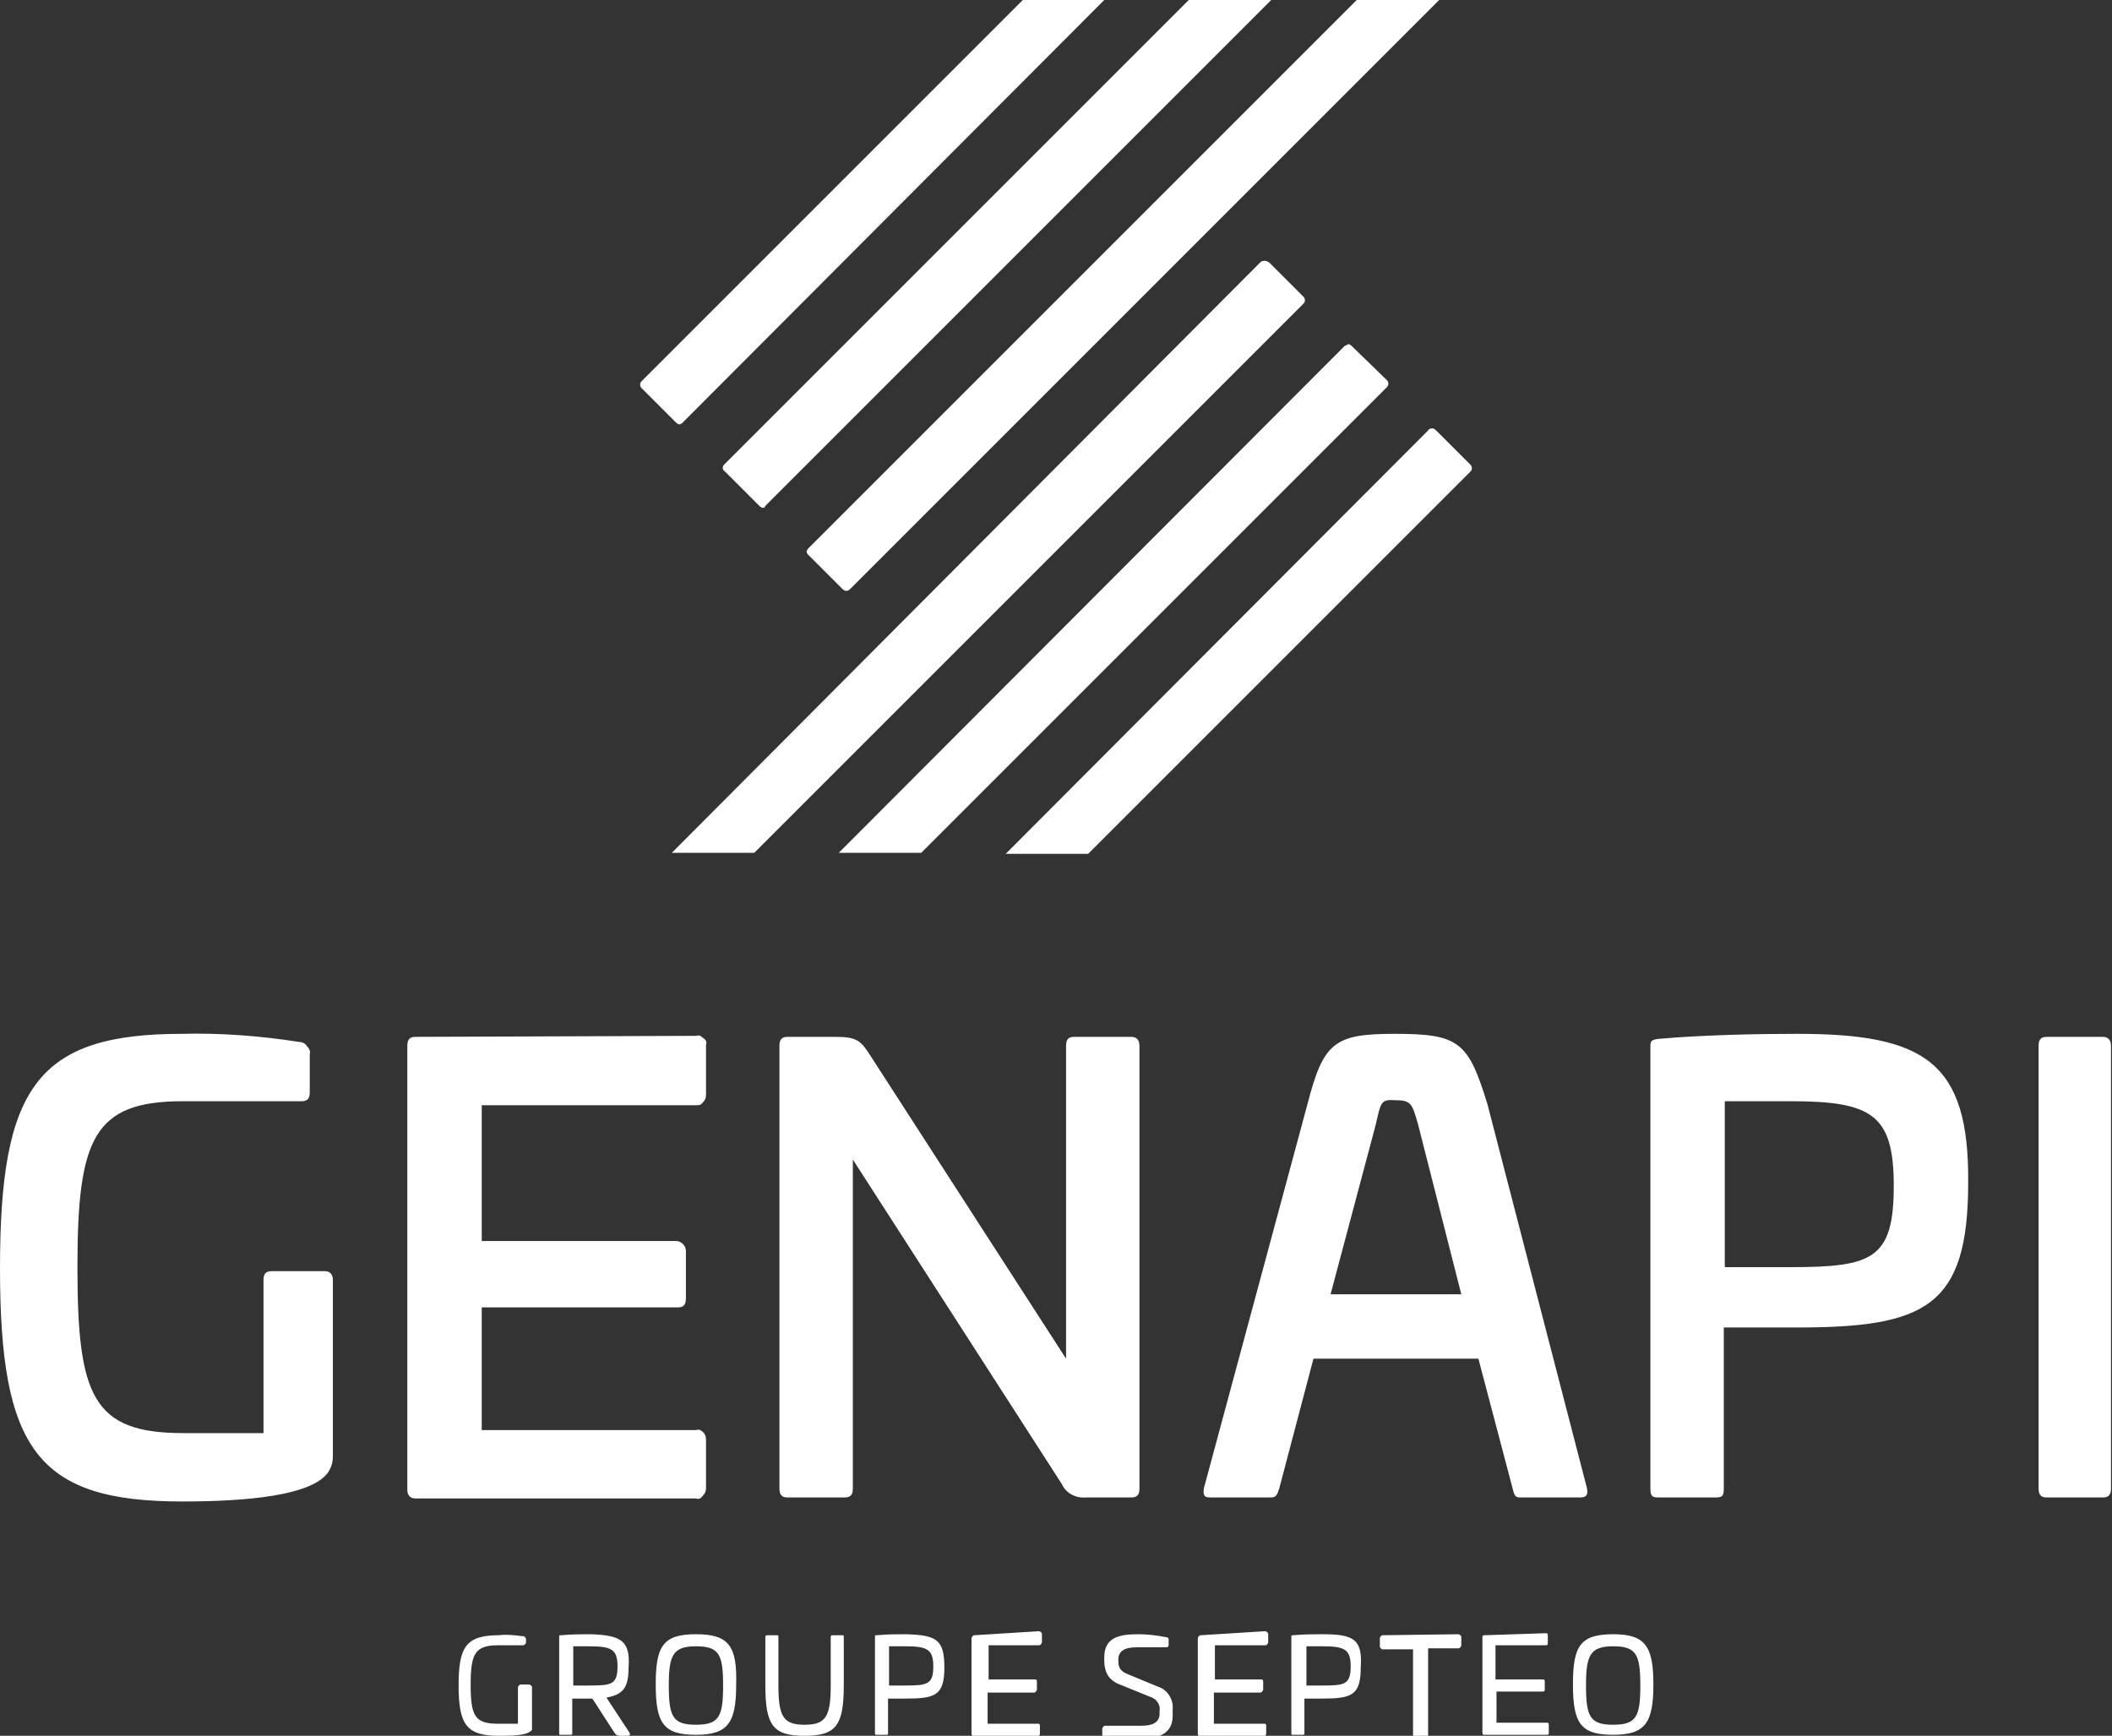 <?xml version="1.0" encoding="UTF-8"?> <!-- Generator: Adobe Illustrator 25.4.1, SVG Export Plug-In . SVG Version: 6.00 Build 0) --> <svg xmlns="http://www.w3.org/2000/svg" xmlns:xlink="http://www.w3.org/1999/xlink" version="1.1" id="Calque_1" x="0px" y="0px" viewBox="0 0 210 172.6" style="enable-background:new 0 0 210 172.6;" xml:space="preserve"><rect x="0" y="0" width="210" height="172.6" fill="#333333" stroke="none"/> <style type="text/css"> .st0{fill:#FFFFFF;} </style> <g> <path class="st0" d="M49.6,162.6c-3.3,0-4,1.2-4,5c0,3.9,0.8,5,4,5c1.2,0,2.9,0,3.3-0.6c0-0.1,0-0.2,0-0.3v-3.9 c0-0.1,0-0.1-0.1-0.2c0,0-0.1-0.1-0.2-0.1h-0.8c-0.1,0-0.1,0-0.2,0.1c0,0-0.1,0.1-0.1,0.2v3.6h-2c-2.3,0-2.7-0.8-2.7-3.9 c0-3,0.4-3.9,2.7-3.9h2.5c0.1,0,0.1,0,0.2-0.1c0.1-0.1,0.1-0.1,0.1-0.2V163c0-0.1,0-0.1-0.1-0.2c0-0.1-0.1-0.1-0.2-0.1 C51.2,162.6,50.4,162.5,49.6,162.6 M58.7,162.5c-0.8,0-1.8,0-2.9,0.1c-0.2,0-0.2,0-0.2,0.2v9.5c0,0.2,0,0.2,0.2,0.2h0.9 c0.2,0,0.2,0,0.2-0.2v-3.4h2l2.2,3.4c0.1,0.2,0.3,0.3,0.5,0.3h0.8c0.2,0,0.3-0.1,0.2-0.3l-2.3-3.5c1.6-0.3,2.2-0.9,2.2-3 C62.7,163.1,61.7,162.6,58.7,162.5 M58.6,163.7c2.2,0,2.8,0.3,2.8,2c0,1.8-0.6,1.9-2.8,1.9H57v-3.9H58.6z M69.2,162.5 c-3.3,0-4,1.2-4,5c0,3.9,0.8,5,4,5s4-1.2,4-5C73.3,163.7,72.5,162.5,69.2,162.5 M69.2,163.7c2.3,0,2.7,0.8,2.7,3.9 s-0.4,3.9-2.7,3.9s-2.7-0.8-2.7-3.9C66.5,164.6,66.9,163.7,69.2,163.7 M82.8,162.6c-0.2,0-0.2,0.1-0.2,0.2v4.8 c0,3.1-0.5,3.9-2.6,3.9s-2.6-0.8-2.6-3.9v-4.8c0-0.2,0-0.2-0.2-0.2h-0.9c-0.2,0-0.2,0.1-0.2,0.2v4.8c0,4,0.8,5,3.9,5s3.9-1,3.9-5 v-4.8c0-0.2,0-0.2-0.2-0.2H82.8z M90.1,162.5c-0.8,0-1.9,0-2.9,0.1c-0.2,0-0.2,0-0.2,0.2v9.5c0,0.2,0,0.2,0.2,0.2h0.9 c0.2,0,0.2,0,0.2-0.2v-3.4H90c3,0,3.9-0.3,3.9-3.1S93.1,162.6,90.1,162.5 M90,163.7c2.2,0,2.8,0.3,2.8,2c0,1.8-0.6,1.9-2.8,1.9 h-1.6v-3.9L90,163.7z M96.9,162.6c-0.1,0-0.1,0-0.2,0.1c0,0-0.1,0.1-0.1,0.2v9.5c0,0.1,0,0.1,0.1,0.2c0,0,0.1,0.1,0.2,0.1h6.2 c0.1,0,0.1,0,0.2-0.1c0,0,0.1-0.1,0.1-0.2v-0.8c0-0.2-0.1-0.2-0.2-0.2h-5v-3.1h4.6c0.1,0,0.1,0,0.2-0.1c0,0,0.1-0.1,0.1-0.2v-0.8 c0-0.2-0.1-0.2-0.2-0.2h-4.6v-3.4h5c0.1,0,0.1,0,0.2-0.1c0,0,0.1-0.1,0.1-0.2v-0.8c0-0.1,0-0.1-0.1-0.2c0,0-0.1-0.1-0.2-0.1 L96.9,162.6z M113.2,162.5c-1.9,0-3.4,0.3-3.4,2.3v0.3c0,1,0.3,1.8,1.3,2.3l3.2,1.3c0.7,0.2,1.1,0.8,1,1.4v0.3 c0,0.8-0.6,1.2-1.8,1.2h-3.6c-0.1,0-0.1,0-0.2,0.1c0,0-0.1,0.1-0.1,0.2v0.6c0,0.2,0,0.2,0.2,0.2c1.1,0.2,2.2,0.2,3.3,0.2 c1.8,0,3.5-0.3,3.5-2.3V170c0.1-1-0.5-2-1.5-2.3l-2.9-1.2c-0.8-0.3-1-0.7-1-1.3V165c0-0.8,0.6-1.2,1.8-1.2h3c0.1,0,0.2-0.1,0.2-0.2 V163c0-0.1-0.1-0.2-0.2-0.2C114.9,162.6,114.1,162.5,113.2,162.5 M119.4,162.6c-0.1,0-0.1,0-0.2,0.1c0,0-0.1,0.1-0.1,0.2v9.5 c0,0.1,0,0.1,0.1,0.2c0,0,0.1,0.1,0.2,0.1h6.2c0.1,0,0.1,0,0.2-0.1c0,0,0.1-0.1,0.1-0.2v-0.8c0-0.2-0.1-0.2-0.2-0.2h-5v-3.1h4.6 c0.1,0,0.1,0,0.2-0.1c0,0,0.1-0.1,0.1-0.2v-0.8c0-0.2-0.1-0.2-0.2-0.2h-4.6v-3.4h5c0.1,0,0.1,0,0.2-0.1c0,0,0.1-0.1,0.1-0.2v-0.8 c0-0.1,0-0.1-0.1-0.2c0,0-0.1-0.1-0.2-0.1L119.4,162.6z M131.5,162.5c-0.8,0-1.8,0-2.9,0.1c-0.2,0-0.2,0-0.2,0.2v9.5 c0,0.2,0,0.2,0.2,0.2h0.9c0.2,0,0.2,0,0.2-0.2v-3.4h1.7c3,0,3.9-0.3,3.9-3.1C135.5,163,134.6,162.5,131.5,162.5 M131.5,163.7 c2.2,0,2.8,0.3,2.8,2c0,1.8-0.6,1.9-2.8,1.9h-1.6v-3.9H131.5z M137.5,162.6c-0.1,0-0.1,0-0.2,0.1c0,0-0.1,0.1-0.1,0.2v0.8 c0,0.1,0,0.1,0.1,0.2c0.1,0.1,0.1,0.1,0.2,0.1h3v8.6c0,0.1,0,0.1,0.1,0.2c0.1,0.1,0.1,0.1,0.2,0.1h0.9c0.1,0,0.1,0,0.2-0.1 c0.1-0.1,0.1-0.1,0.1-0.2v-8.7h3c0.1,0,0.1,0,0.2-0.1c0,0,0.1-0.1,0.1-0.2v-0.8c0-0.1,0-0.1-0.1-0.2c0,0-0.1-0.1-0.2-0.1 L137.5,162.6z M147.6,162.6c-0.2,0-0.2,0.1-0.2,0.2v9.5c0,0.2,0.1,0.2,0.2,0.2h6.2c0.2,0,0.2-0.1,0.2-0.2v-0.8 c0-0.2-0.1-0.2-0.2-0.2h-5v-3.1h4.6c0.2,0,0.2-0.1,0.2-0.2v-0.8c0-0.2-0.1-0.2-0.2-0.2h-4.7v-3.4h5c0.2,0,0.2-0.1,0.2-0.2v-0.8 c0-0.2-0.1-0.2-0.2-0.2L147.6,162.6z M160.4,162.5c-3.3,0-4,1.2-4,5c0,3.9,0.8,5,4,5s4-1.2,4-5 C164.4,163.7,163.6,162.5,160.4,162.5 M160.4,163.7c2.3,0,2.7,0.8,2.7,3.9s-0.4,3.9-2.7,3.9c-2.3,0-2.7-0.8-2.7-3.9 C157.7,164.6,158.1,163.7,160.4,163.7"></path> <path class="st0" d="M18.1,102.8C3.7,102.8,0,108.1,0,126.1s3.7,23.2,18.1,23.2c6,0,13.4-0.5,14.7-3.2c0.2-0.4,0.3-0.8,0.3-1.3 v-17.5c0-0.6-0.3-0.9-0.8-0.9h-5.3c-0.6,0-0.8,0.3-0.8,0.9v15.2h-8c-9,0-10.5-3.7-10.5-16.5c0-12.8,1.6-16.5,10.5-16.5h11.8 c0.6,0,0.8-0.3,0.8-0.9v-3.8c0.1-0.3-0.1-0.6-0.3-0.8c-0.2-0.3-0.5-0.4-0.8-0.4C25.9,103,21.9,102.7,18.1,102.8 M41.3,103.1 c-0.6,0-0.8,0.3-0.8,0.9v44.1c0,0.6,0.3,0.9,0.8,0.9h27.9c0.3,0.1,0.5,0,0.7-0.3c0.2-0.2,0.3-0.4,0.3-0.7v-4.9 c0-0.3-0.1-0.5-0.3-0.7c-0.2-0.2-0.4-0.3-0.7-0.2H47.9V130h19.5c0.6,0,0.8-0.3,0.8-0.9v-4.7c0-0.3-0.1-0.5-0.3-0.7 c-0.2-0.2-0.4-0.3-0.7-0.3H47.9v-13.5h21.3c0.3,0,0.5,0,0.7-0.3c0.2-0.2,0.3-0.4,0.3-0.7v-5c0.1-0.3,0-0.5-0.3-0.7 c-0.2-0.2-0.4-0.3-0.7-0.2L41.3,103.1L41.3,103.1z M106.8,103.1c-0.6,0-0.8,0.3-0.8,0.9v31.1l-19.5-30.2c-0.9-1.4-1.3-1.8-3.4-1.8 h-4.8c-0.6,0-0.8,0.3-0.8,0.9v44c0,0.7,0.3,0.9,0.8,0.9H84c0.6,0,0.8-0.3,0.8-0.9v-32.7l20.8,32.3c0.4,0.9,1.4,1.4,2.4,1.3h4.5 c0.6,0,0.8-0.3,0.8-0.9v-44c0-0.6-0.3-0.9-0.8-0.9L106.8,103.1L106.8,103.1z M138.7,102.8c-6,0-7.1,0.8-8.7,7L119.7,148 c-0.1,0.8,0.1,0.9,0.7,0.9h6c0.5,0,0.6-0.3,0.8-0.9l3.4-12.9h16.4l3.4,12.9c0.2,0.8,0.3,0.9,0.8,0.9h5.9c0.7,0,0.8-0.3,0.7-0.9 l-9.9-38.2C146,103.6,145.1,102.8,138.7,102.8 M138.7,109.4c1.6,0,1.7,0.3,2.3,2.4l4.3,16.9h-13l4.5-16.9 C137.3,109.6,137.3,109.3,138.7,109.4 M178.7,102.8c-3.9,0-9.2,0.1-13.8,0.5c-0.7,0.1-0.8,0.2-0.8,0.8v43.9c0,0.8,0.2,0.9,0.8,0.9 h5.7c0.7,0,0.8-0.2,0.8-0.9v-16h7.2c12.8,0,17.1-2,17.1-14.4C195.8,105.6,191.4,102.8,178.7,102.8 M178,109.5 c8.1,0,10.3,1.3,10.3,8.4c0,7.3-2.1,8.1-10.3,8.1h-6.5v-16.5H178z M203.5,103.1c-0.6,0-0.8,0.3-0.8,0.9v44c0,0.7,0.3,0.9,0.8,0.9 h5.6c0.6,0,0.8-0.3,0.8-0.9v-44c0-0.6-0.3-0.9-0.8-0.9H203.5z"></path> <g> <path class="st0" d="M125.4,26L66.8,84.8H75l54.6-54.6c0.2-0.2,0.2-0.5,0-0.7l-3.4-3.4C125.9,25.9,125.7,25.9,125.4,26z"></path> <path class="st0" d="M67.9,42l41.9-42h-8.1L63.8,37.9c-0.2,0.2-0.2,0.5,0,0.7l3.4,3.4c0.1,0.1,0.3,0.2,0.3,0.2 C67.7,42.2,67.8,42.1,67.9,42z"></path> <path class="st0" d="M133.7,34.4L83.4,84.8h8.2l46.3-46.3c0.2-0.2,0.2-0.5,0-0.7l-3.5-3.4c-0.1-0.1-0.3-0.2-0.3-0.2 C134,34.3,133.9,34.3,133.7,34.4z"></path> <path class="st0" d="M142,42.8l-42,42.1h8.2l38-38c0.2-0.2,0.2-0.5,0-0.7l-3.4-3.4c-0.1-0.1-0.3-0.2-0.3-0.2 C142.3,42.6,142.1,42.6,142,42.8z"></path> <path class="st0" d="M72.1,46.9l3.4,3.4c0.1,0.1,0.3,0.2,0.3,0.2c0.2,0,0.3-0.1,0.3-0.2L126.4,0h-8.2L72,46.2 C71.8,46.4,71.8,46.7,72.1,46.9z"></path> <path class="st0" d="M80.4,55.2l3.4,3.4c0.2,0.2,0.5,0.2,0.7,0L143.1,0h-8.2L80.4,54.5c-0.1,0.1-0.2,0.3-0.2,0.3 C80.2,55,80.3,55.1,80.4,55.2z"></path> </g> </g> </svg> 